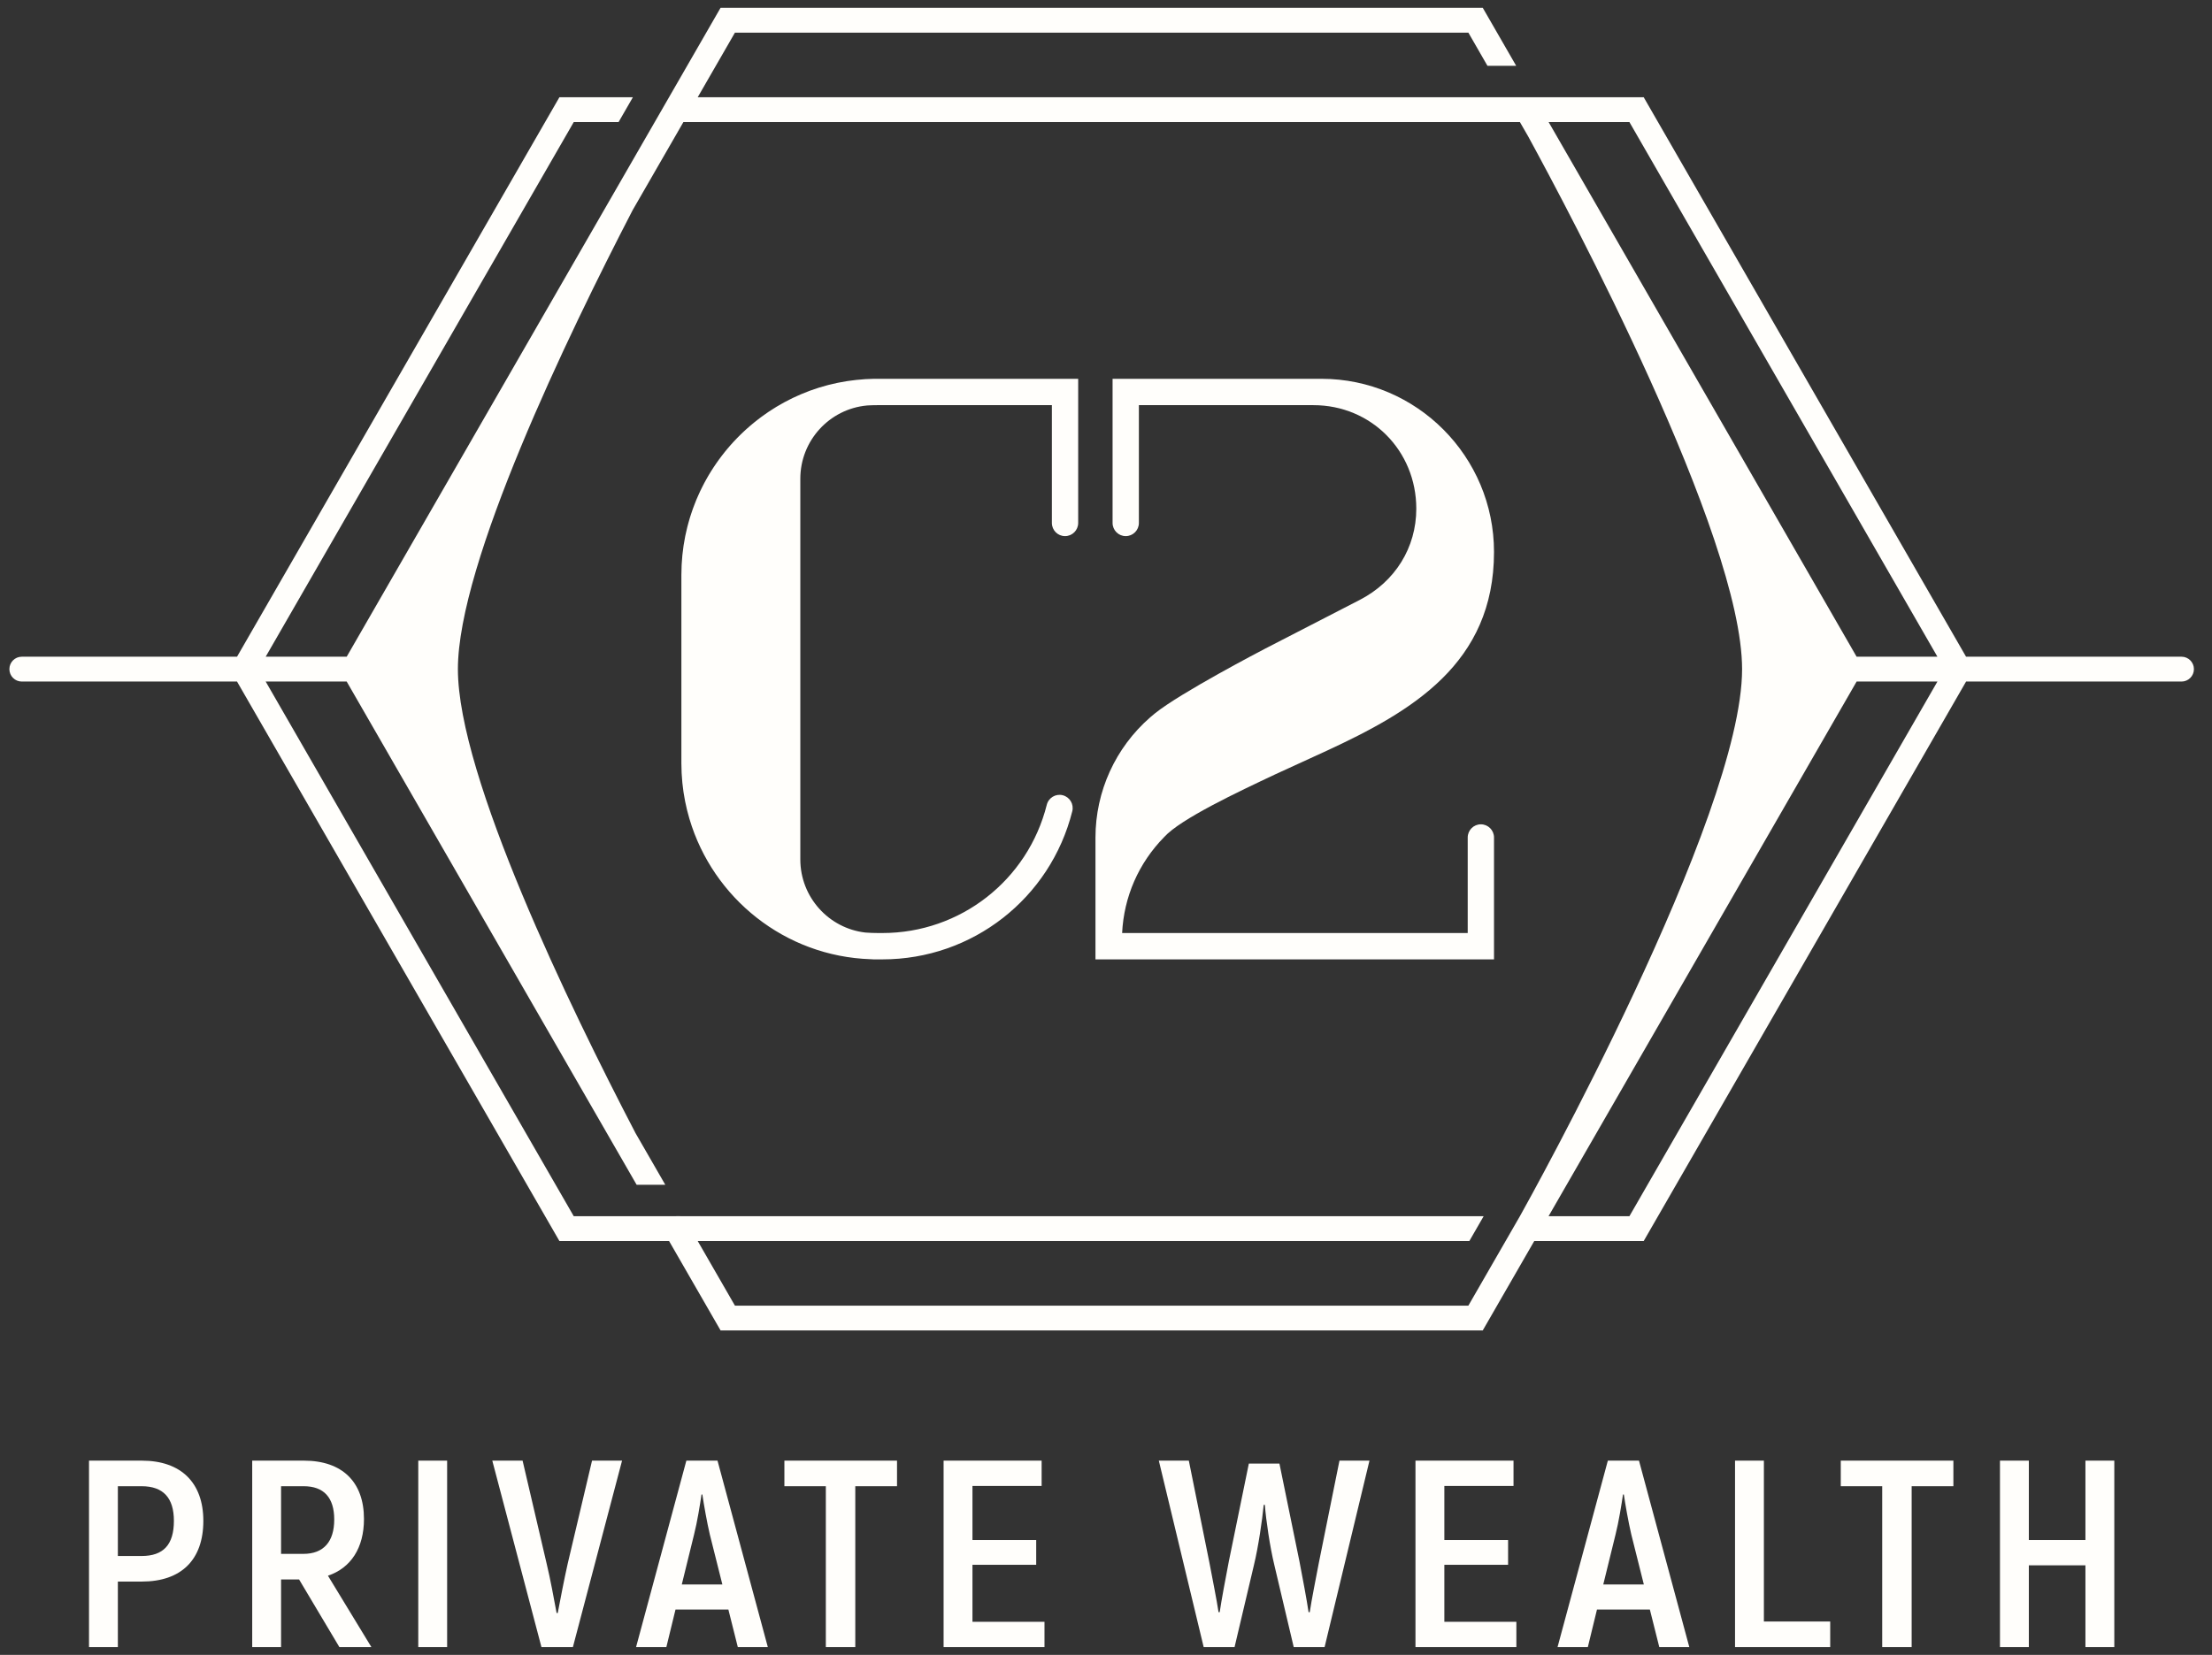 <svg width="151" height="113" viewBox="0 0 151 113" fill="none" xmlns="http://www.w3.org/2000/svg">
<rect x="0" y="0" width="151" height="113" fill="#333333" stroke="none"/>
<path d="M101.089 56.287C100.594 56.287 100.192 56.69 100.192 57.187V63.71H76.601C76.721 61.249 77.716 58.943 79.475 57.152C80.597 55.916 84.492 54.081 87.065 52.869C87.142 52.833 90.564 51.265 90.569 51.263C96.347 48.583 101.987 45.326 101.987 37.689C101.987 31.169 96.704 25.866 90.21 25.866H75.949V35.708C75.949 36.205 76.351 36.608 76.847 36.608C77.343 36.608 77.745 36.205 77.745 35.708V27.665H89.658C93.597 27.665 96.682 30.771 96.682 34.736C96.682 37.389 95.239 39.717 92.821 40.964C92.031 41.371 86.363 44.292 86.359 44.294C86.125 44.416 80.605 47.293 78.85 48.704C78.739 48.793 78.631 48.883 78.524 48.977C76.145 51.046 74.781 54.043 74.781 57.197V65.509H101.987V57.187C101.987 56.69 101.585 56.287 101.089 56.287Z" fill="#FFFEFB"/>
<path d="M59.645 25.866C59.521 25.866 59.4 25.874 59.277 25.881C59.235 25.883 59.192 25.884 59.15 25.886C59.124 25.888 59.097 25.887 59.072 25.889C58.955 25.896 58.84 25.909 58.725 25.919C58.641 25.926 58.556 25.931 58.473 25.94C58.33 25.955 58.189 25.975 58.047 25.994C57.971 26.005 57.893 26.013 57.817 26.025C57.665 26.049 57.514 26.078 57.364 26.106C57.3 26.119 57.235 26.128 57.171 26.142C56.996 26.178 56.824 26.219 56.652 26.262C56.613 26.272 56.574 26.279 56.535 26.289C56.324 26.344 56.115 26.404 55.908 26.468C55.902 26.47 55.896 26.473 55.89 26.474C55.691 26.537 55.493 26.604 55.298 26.675C55.237 26.698 55.178 26.723 55.118 26.746C54.979 26.8 54.84 26.853 54.703 26.911C54.629 26.942 54.556 26.977 54.483 27.009C54.362 27.063 54.24 27.116 54.121 27.173C54.042 27.211 53.964 27.253 53.886 27.292C53.775 27.348 53.664 27.403 53.555 27.462C53.474 27.506 53.395 27.553 53.315 27.598C53.211 27.657 53.106 27.716 53.004 27.777C52.924 27.826 52.845 27.877 52.766 27.927C52.667 27.99 52.568 28.052 52.47 28.117C52.39 28.171 52.312 28.227 52.234 28.282C52.14 28.348 52.046 28.413 51.954 28.482C51.876 28.54 51.799 28.599 51.722 28.659C51.633 28.728 51.544 28.797 51.456 28.869C51.38 28.931 51.305 28.995 51.23 29.059C51.145 29.132 51.06 29.205 50.976 29.28C50.903 29.345 50.831 29.413 50.759 29.48C50.678 29.556 50.596 29.633 50.517 29.712C50.446 29.781 50.377 29.852 50.308 29.923C50.23 30.003 50.153 30.083 50.078 30.165C50.01 30.238 49.944 30.312 49.878 30.386C49.805 30.469 49.732 30.553 49.661 30.638C49.596 30.714 49.533 30.792 49.47 30.87C49.401 30.956 49.333 31.043 49.266 31.131C49.205 31.21 49.145 31.291 49.086 31.371C49.021 31.461 48.956 31.552 48.893 31.643C48.836 31.725 48.78 31.808 48.725 31.891C48.664 31.984 48.603 32.079 48.544 32.174C48.491 32.258 48.439 32.343 48.388 32.428C48.331 32.524 48.276 32.622 48.221 32.719C48.172 32.807 48.123 32.894 48.076 32.983C48.023 33.082 47.973 33.182 47.923 33.283C47.878 33.372 47.833 33.462 47.79 33.553C47.742 33.655 47.696 33.758 47.651 33.862C47.61 33.953 47.57 34.045 47.531 34.137C47.487 34.243 47.447 34.35 47.406 34.456C47.37 34.55 47.333 34.642 47.3 34.736C47.261 34.845 47.225 34.955 47.188 35.065C47.157 35.159 47.125 35.253 47.096 35.349C47.062 35.461 47.031 35.575 46.999 35.688C46.973 35.783 46.946 35.878 46.922 35.974C46.892 36.091 46.867 36.209 46.84 36.328C46.819 36.422 46.796 36.515 46.777 36.609C46.752 36.733 46.732 36.858 46.711 36.982C46.695 37.074 46.677 37.165 46.663 37.257C46.644 37.388 46.629 37.521 46.613 37.653C46.603 37.741 46.59 37.828 46.581 37.916C46.566 38.063 46.557 38.212 46.547 38.36C46.542 38.435 46.535 38.508 46.531 38.583C46.52 38.807 46.514 39.032 46.514 39.259V52.116C46.514 52.341 46.52 52.564 46.531 52.786C46.535 52.88 46.544 52.971 46.551 53.064C46.56 53.191 46.567 53.319 46.58 53.445C46.592 53.567 46.609 53.688 46.624 53.809C46.636 53.902 46.646 53.996 46.66 54.09C46.681 54.233 46.707 54.374 46.733 54.516C46.745 54.584 46.756 54.652 46.769 54.719C46.801 54.882 46.838 55.044 46.876 55.204C46.886 55.247 46.895 55.29 46.906 55.333C46.951 55.514 47 55.694 47.052 55.872C47.058 55.891 47.063 55.91 47.069 55.93C48.672 61.327 53.584 65.307 59.437 65.498C59.507 65.5 59.575 65.509 59.645 65.509H60.239C66.374 65.509 71.703 61.35 73.198 55.394C73.319 54.912 73.027 54.423 72.546 54.301C72.066 54.179 71.578 54.473 71.457 54.955C70.163 60.109 65.55 63.71 60.239 63.71H59.949C59.655 63.71 59.364 63.698 59.075 63.677C56.579 63.393 54.633 61.262 54.633 58.685V32.69C54.633 30.078 56.631 27.927 59.175 27.689C59.196 27.687 59.216 27.685 59.237 27.684C59.449 27.672 59.662 27.665 59.877 27.665H71.806V35.708C71.806 36.205 72.207 36.608 72.703 36.608C73.199 36.608 73.601 36.205 73.601 35.708V25.866H59.645Z" fill="#FFFEFB"/>
<path d="M148.92 44.842H134.211L112.206 6.641H47.628L50.17 2.229H100.237L101.541 4.495H103.502L101.218 0.531H49.19L23.667 44.842H18.137L39.167 8.335H42.227L43.203 6.641H38.187L16.181 44.842H1.487C1.019 44.842 0.641 45.221 0.641 45.69C0.641 46.159 1.019 46.538 1.487 46.538H16.18L38.187 84.74H45.673L49.19 90.846H101.218L104.735 84.74H112.206L134.213 46.538H148.92C149.387 46.538 149.766 46.159 149.766 45.69C149.766 45.221 149.387 44.842 148.92 44.842ZM111.23 8.335L132.256 44.842H126.74L105.715 8.335H111.23ZM103.773 83.014L100.237 89.153H50.17L47.628 84.74H100.304L101.279 83.047H39.167L18.136 46.538H23.666L43.46 80.901H45.416L43.36 77.333C43.355 77.324 43.35 77.314 43.35 77.309C38.91 68.786 31.258 53.017 31.258 45.691C31.258 38.451 38.734 22.944 43.184 14.354C43.189 14.345 43.193 14.335 43.203 14.321L46.652 8.335H103.755L104.317 9.31C107.034 14.282 118.922 36.556 118.922 45.692C118.922 55.801 104.357 81.97 103.773 83.014ZM111.23 83.047H105.71L126.741 46.538H132.257L111.23 83.047Z" fill="#FFFEFB"/>
<path d="M46.428 83.052L46.082 83.047H46.423L46.428 83.052Z" fill="#FFFEFB"/>
<path d="M13.881 103.848C13.881 106.521 12.359 107.994 9.685 107.994H8.046V112.469H6.076V99.737H9.685C12.359 99.737 13.881 101.247 13.881 103.848ZM11.871 103.848C11.871 102.284 11.149 101.483 9.666 101.483H8.046V106.248H9.666C11.149 106.248 11.871 105.484 11.871 103.848Z" fill="#FFFEFB"/>
<path d="M20.416 107.849H19.187V112.469H17.217V99.737H20.748C23.363 99.737 24.846 101.192 24.846 103.72C24.846 105.703 23.948 107.067 22.387 107.594L25.353 112.469H23.168L20.416 107.849ZM19.187 106.103H20.709C22.095 106.103 22.816 105.266 22.816 103.757C22.816 102.247 22.095 101.483 20.729 101.483H19.187V106.103Z" fill="#FFFEFB"/>
<path d="M28.553 99.737H30.523V112.469H28.553V99.737Z" fill="#FFFEFB"/>
<path d="M33.606 99.737H35.674L37.313 106.757C37.586 107.885 37.801 109.122 37.996 110.141H38.074C38.269 109.122 38.503 107.885 38.757 106.757L40.415 99.737H42.464L39.108 112.469H36.962L33.606 99.737Z" fill="#FFFEFB"/>
<path d="M49.722 109.904H46.113L45.488 112.469H43.42L46.854 99.737H48.98L52.415 112.469H50.366L49.722 109.904ZM49.312 108.194L48.454 104.775C48.259 103.938 48.044 102.72 47.946 102.047H47.888C47.79 102.72 47.596 103.938 47.381 104.775L46.541 108.194H49.312Z" fill="#FFFEFB"/>
<path d="M61.234 101.483H58.385V112.469H56.375V101.483H53.546V99.737H61.234V101.483Z" fill="#FFFEFB"/>
<path d="M71.301 110.741V112.469H64.414V99.737H71.106V101.465H66.384V105.157H70.735V106.849H66.384V110.741H71.301Z" fill="#FFFEFB"/>
<path d="M79.106 99.737H81.154L82.559 106.703C82.734 107.631 83.066 109.286 83.183 110.086H83.261C83.378 109.286 83.671 107.722 83.886 106.612L85.251 99.937H87.339L88.705 106.612C88.92 107.722 89.212 109.286 89.329 110.086H89.408C89.525 109.286 89.856 107.631 90.032 106.703L91.437 99.737H93.485L90.422 112.469H88.315L86.988 106.849C86.695 105.648 86.422 103.793 86.344 102.756H86.266C86.168 103.793 85.895 105.648 85.603 106.849L84.276 112.469H82.168L79.106 99.737Z" fill="#FFFEFB"/>
<path d="M103.513 110.741V112.469H96.626V99.737H103.319V101.465H98.597V105.157H102.948V106.849H98.597V110.741H103.513Z" fill="#FFFEFB"/>
<path d="M112.626 109.904H109.016L108.392 112.469H106.324L109.758 99.737H111.884L115.319 112.469H113.27L112.626 109.904ZM112.216 108.194L111.358 104.775C111.162 103.938 110.948 102.72 110.85 102.047H110.792C110.694 102.72 110.499 103.938 110.285 104.775L109.445 108.194H112.216Z" fill="#FFFEFB"/>
<path d="M124.937 110.722V112.469H118.44V99.737H120.41V110.722H124.937Z" fill="#FFFEFB"/>
<path d="M133.346 101.483H130.497V112.469H128.487V101.483H125.659V99.737H133.346V101.483Z" fill="#FFFEFB"/>
<path d="M144.331 99.737V112.469H142.36V106.885H138.497V112.469H136.526V99.737H138.497V105.157H142.36V99.737H144.331Z" fill="#FFFEFB"/>
</svg>
